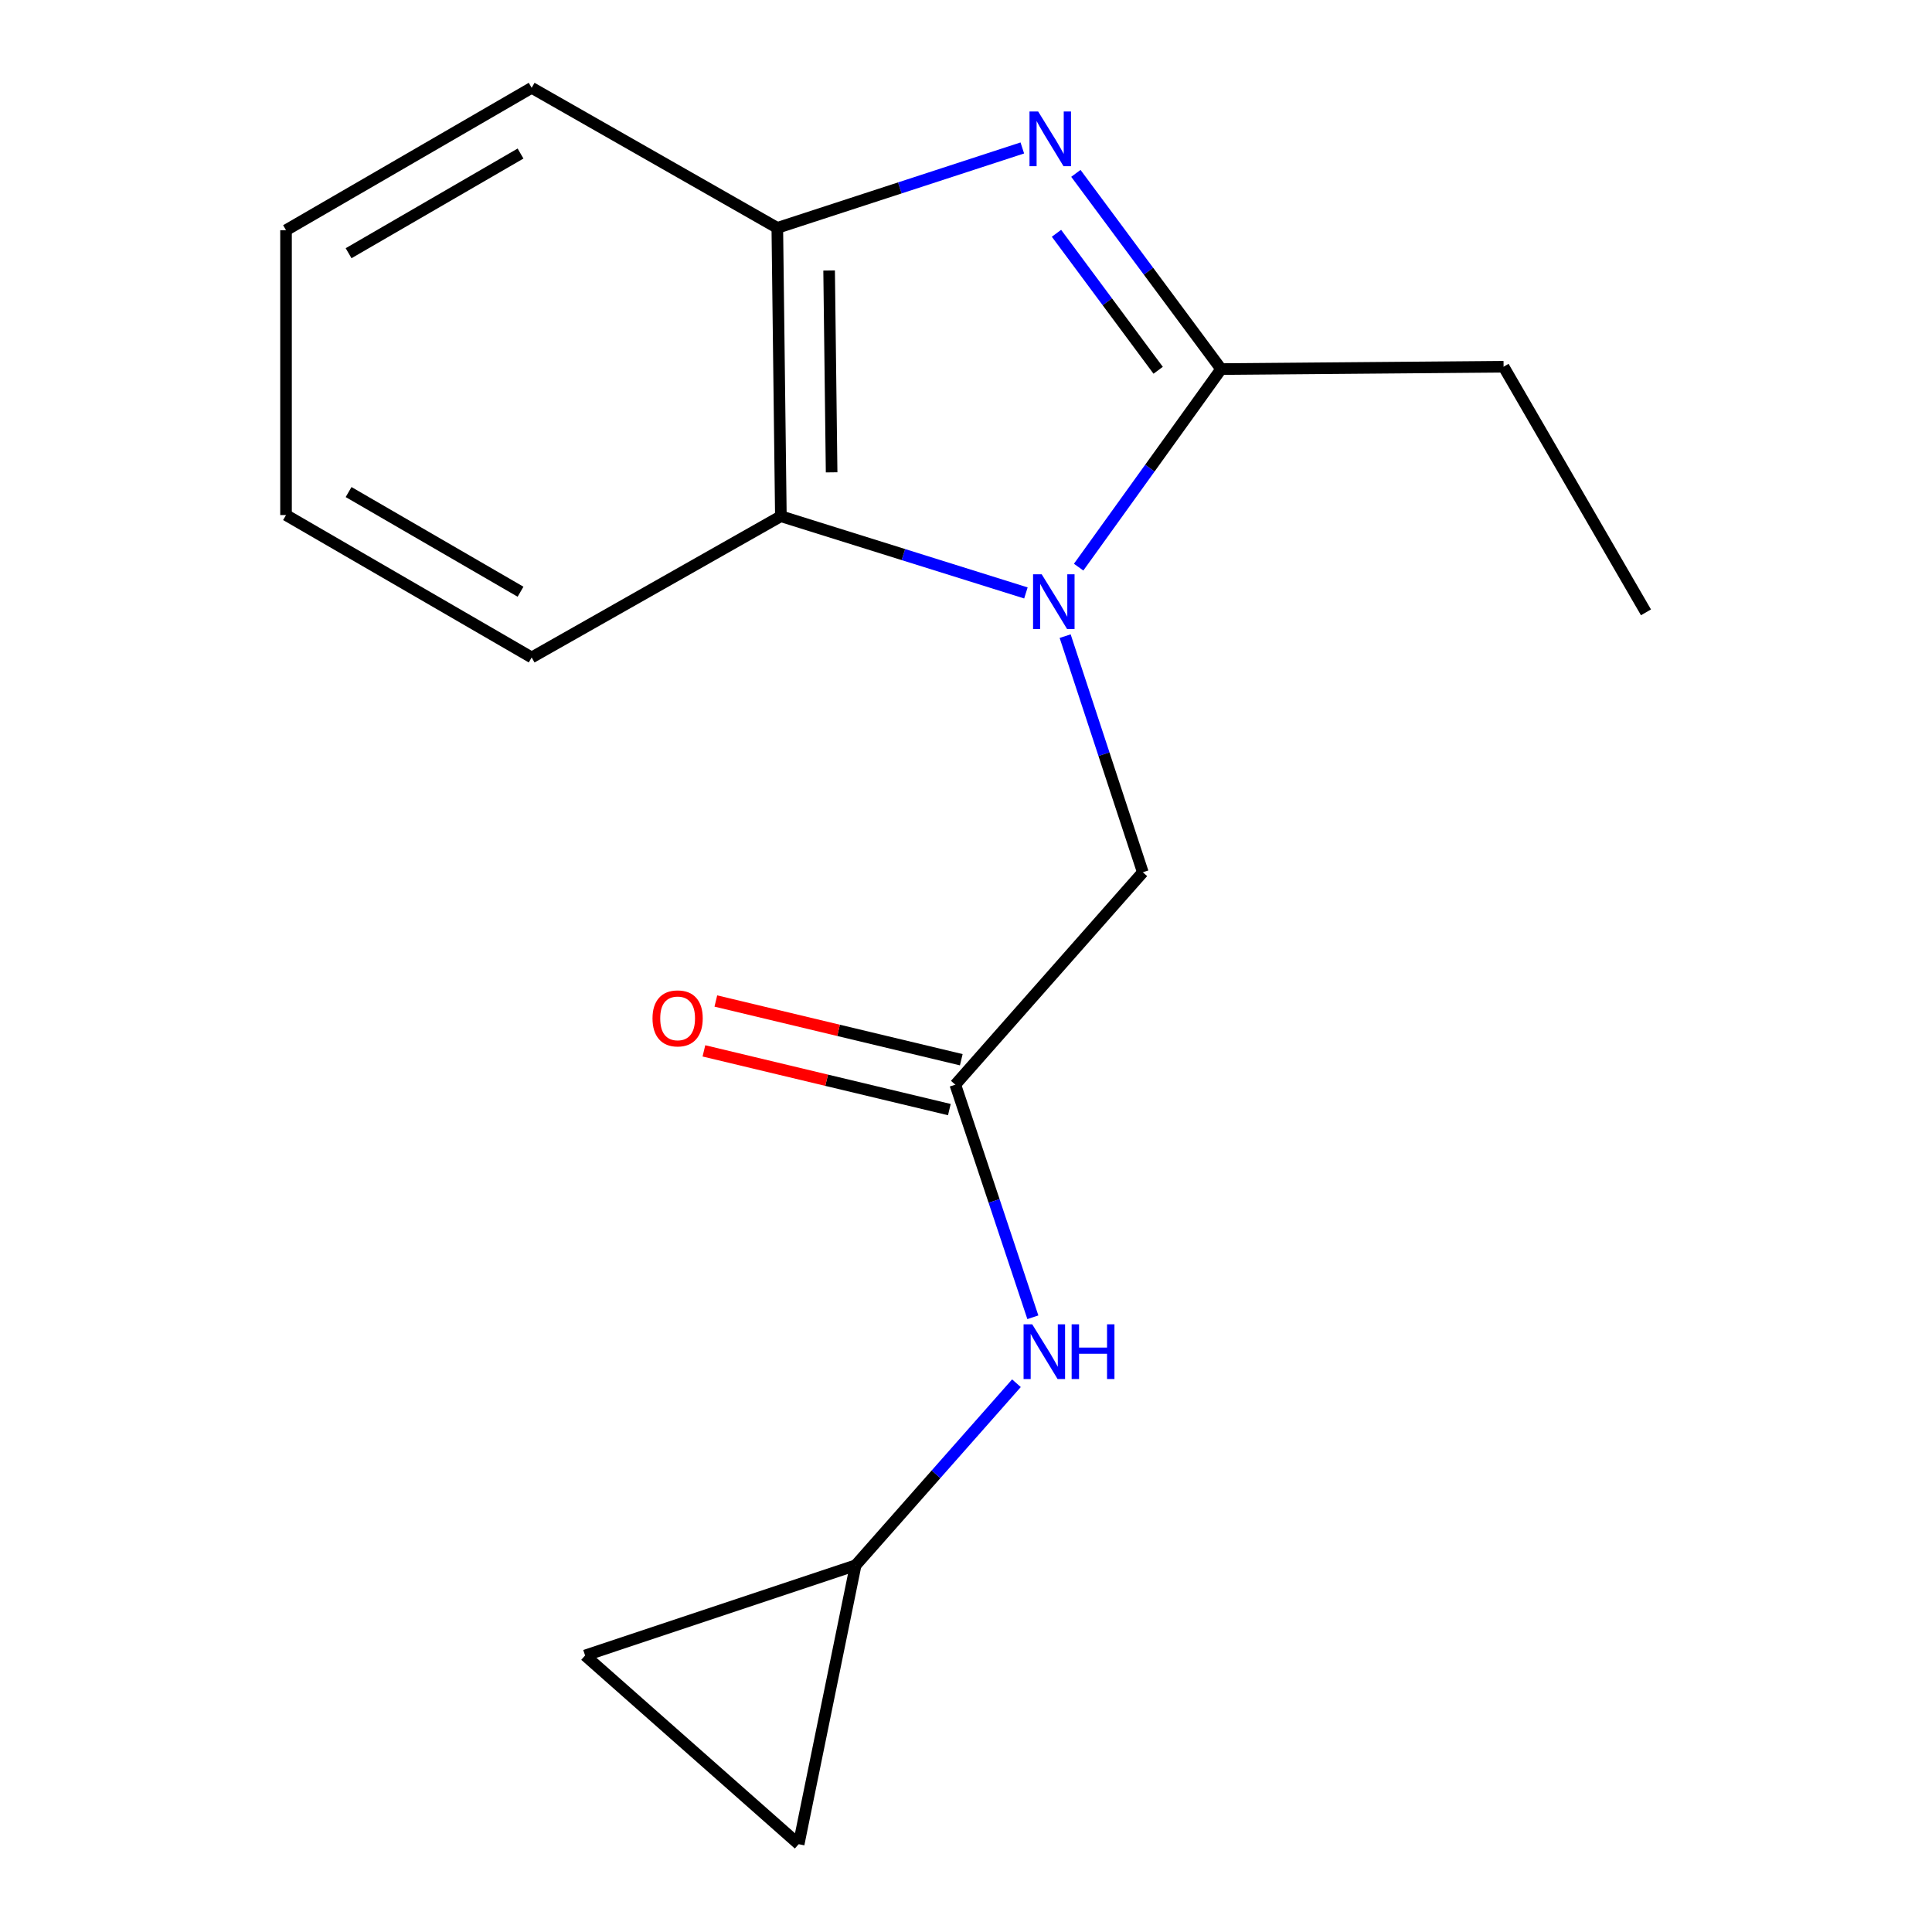 <?xml version='1.0' encoding='iso-8859-1'?>
<svg version='1.1' baseProfile='full'
              xmlns='http://www.w3.org/2000/svg'
                      xmlns:rdkit='http://www.rdkit.org/xml'
                      xmlns:xlink='http://www.w3.org/1999/xlink'
                  xml:space='preserve'
width='1000px' height='1000px' viewBox='0 0 1000 1000'>
<!-- END OF HEADER -->
<rect style='opacity:1.0;fill:#FFFFFF;stroke:none' width='1000' height='1000' x='0' y='0'> </rect>
<path class='bond-1' d='M 558.302,293.554 L 595.178,242.293' style='fill:none;fill-rule:evenodd;stroke:#0000FF;stroke-width:6px;stroke-linecap:butt;stroke-linejoin:miter;stroke-opacity:1' />
<path class='bond-1' d='M 595.178,242.293 L 632.055,191.032' style='fill:none;fill-rule:evenodd;stroke:#000000;stroke-width:6px;stroke-linecap:butt;stroke-linejoin:miter;stroke-opacity:1' />
<path class='bond-2' d='M 531.008,306.901 L 467.593,287.049' style='fill:none;fill-rule:evenodd;stroke:#0000FF;stroke-width:6px;stroke-linecap:butt;stroke-linejoin:miter;stroke-opacity:1' />
<path class='bond-2' d='M 467.593,287.049 L 404.177,267.197' style='fill:none;fill-rule:evenodd;stroke:#000000;stroke-width:6px;stroke-linecap:butt;stroke-linejoin:miter;stroke-opacity:1' />
<path class='bond-5' d='M 551.318,329.268 L 571.418,390.376' style='fill:none;fill-rule:evenodd;stroke:#0000FF;stroke-width:6px;stroke-linecap:butt;stroke-linejoin:miter;stroke-opacity:1' />
<path class='bond-5' d='M 571.418,390.376 L 591.517,451.484' style='fill:none;fill-rule:evenodd;stroke:#000000;stroke-width:6px;stroke-linecap:butt;stroke-linejoin:miter;stroke-opacity:1' />
<path class='bond-0' d='M 556.869,89.736 L 594.462,140.384' style='fill:none;fill-rule:evenodd;stroke:#0000FF;stroke-width:6px;stroke-linecap:butt;stroke-linejoin:miter;stroke-opacity:1' />
<path class='bond-0' d='M 594.462,140.384 L 632.055,191.032' style='fill:none;fill-rule:evenodd;stroke:#000000;stroke-width:6px;stroke-linecap:butt;stroke-linejoin:miter;stroke-opacity:1' />
<path class='bond-0' d='M 546.833,120.75 L 573.148,156.204' style='fill:none;fill-rule:evenodd;stroke:#0000FF;stroke-width:6px;stroke-linecap:butt;stroke-linejoin:miter;stroke-opacity:1' />
<path class='bond-0' d='M 573.148,156.204 L 599.463,191.657' style='fill:none;fill-rule:evenodd;stroke:#000000;stroke-width:6px;stroke-linecap:butt;stroke-linejoin:miter;stroke-opacity:1' />
<path class='bond-17' d='M 529.15,76.581 L 465.742,97.264' style='fill:none;fill-rule:evenodd;stroke:#0000FF;stroke-width:6px;stroke-linecap:butt;stroke-linejoin:miter;stroke-opacity:1' />
<path class='bond-17' d='M 465.742,97.264 L 402.334,117.948' style='fill:none;fill-rule:evenodd;stroke:#000000;stroke-width:6px;stroke-linecap:butt;stroke-linejoin:miter;stroke-opacity:1' />
<path class='bond-11' d='M 632.055,191.032 L 778.251,189.808' style='fill:none;fill-rule:evenodd;stroke:#000000;stroke-width:6px;stroke-linecap:butt;stroke-linejoin:miter;stroke-opacity:1' />
<path class='bond-3' d='M 404.177,267.197 L 402.334,117.948' style='fill:none;fill-rule:evenodd;stroke:#000000;stroke-width:6px;stroke-linecap:butt;stroke-linejoin:miter;stroke-opacity:1' />
<path class='bond-3' d='M 430.443,244.482 L 429.152,140.008' style='fill:none;fill-rule:evenodd;stroke:#000000;stroke-width:6px;stroke-linecap:butt;stroke-linejoin:miter;stroke-opacity:1' />
<path class='bond-12' d='M 404.177,267.197 L 275.19,340.296' style='fill:none;fill-rule:evenodd;stroke:#000000;stroke-width:6px;stroke-linecap:butt;stroke-linejoin:miter;stroke-opacity:1' />
<path class='bond-13' d='M 402.334,117.948 L 275.19,45.455' style='fill:none;fill-rule:evenodd;stroke:#000000;stroke-width:6px;stroke-linecap:butt;stroke-linejoin:miter;stroke-opacity:1' />
<path class='bond-4' d='M 494.47,561.419 L 591.517,451.484' style='fill:none;fill-rule:evenodd;stroke:#000000;stroke-width:6px;stroke-linecap:butt;stroke-linejoin:miter;stroke-opacity:1' />
<path class='bond-7' d='M 494.47,561.419 L 514.537,621.62' style='fill:none;fill-rule:evenodd;stroke:#000000;stroke-width:6px;stroke-linecap:butt;stroke-linejoin:miter;stroke-opacity:1' />
<path class='bond-7' d='M 514.537,621.62 L 534.604,681.821' style='fill:none;fill-rule:evenodd;stroke:#0000FF;stroke-width:6px;stroke-linecap:butt;stroke-linejoin:miter;stroke-opacity:1' />
<path class='bond-10' d='M 497.558,548.512 L 434.039,533.314' style='fill:none;fill-rule:evenodd;stroke:#000000;stroke-width:6px;stroke-linecap:butt;stroke-linejoin:miter;stroke-opacity:1' />
<path class='bond-10' d='M 434.039,533.314 L 370.519,518.117' style='fill:none;fill-rule:evenodd;stroke:#FF0000;stroke-width:6px;stroke-linecap:butt;stroke-linejoin:miter;stroke-opacity:1' />
<path class='bond-10' d='M 491.382,574.327 L 427.862,559.129' style='fill:none;fill-rule:evenodd;stroke:#000000;stroke-width:6px;stroke-linecap:butt;stroke-linejoin:miter;stroke-opacity:1' />
<path class='bond-10' d='M 427.862,559.129 L 364.343,543.932' style='fill:none;fill-rule:evenodd;stroke:#FF0000;stroke-width:6px;stroke-linecap:butt;stroke-linejoin:miter;stroke-opacity:1' />
<path class='bond-6' d='M 442.872,810.192 L 484.491,763.075' style='fill:none;fill-rule:evenodd;stroke:#000000;stroke-width:6px;stroke-linecap:butt;stroke-linejoin:miter;stroke-opacity:1' />
<path class='bond-6' d='M 484.491,763.075 L 526.11,715.957' style='fill:none;fill-rule:evenodd;stroke:#0000FF;stroke-width:6px;stroke-linecap:butt;stroke-linejoin:miter;stroke-opacity:1' />
<path class='bond-8' d='M 442.872,810.192 L 302.84,856.88' style='fill:none;fill-rule:evenodd;stroke:#000000;stroke-width:6px;stroke-linecap:butt;stroke-linejoin:miter;stroke-opacity:1' />
<path class='bond-9' d='M 442.872,810.192 L 413.394,954.545' style='fill:none;fill-rule:evenodd;stroke:#000000;stroke-width:6px;stroke-linecap:butt;stroke-linejoin:miter;stroke-opacity:1' />
<path class='bond-19' d='M 302.84,856.88 L 413.394,954.545' style='fill:none;fill-rule:evenodd;stroke:#000000;stroke-width:6px;stroke-linecap:butt;stroke-linejoin:miter;stroke-opacity:1' />
<path class='bond-14' d='M 778.251,189.808 L 851.954,316.952' style='fill:none;fill-rule:evenodd;stroke:#000000;stroke-width:6px;stroke-linecap:butt;stroke-linejoin:miter;stroke-opacity:1' />
<path class='bond-15' d='M 275.19,340.296 L 148.046,266.593' style='fill:none;fill-rule:evenodd;stroke:#000000;stroke-width:6px;stroke-linecap:butt;stroke-linejoin:miter;stroke-opacity:1' />
<path class='bond-15' d='M 269.43,306.276 L 180.429,254.684' style='fill:none;fill-rule:evenodd;stroke:#000000;stroke-width:6px;stroke-linecap:butt;stroke-linejoin:miter;stroke-opacity:1' />
<path class='bond-18' d='M 275.19,45.455 L 148.046,119.157' style='fill:none;fill-rule:evenodd;stroke:#000000;stroke-width:6px;stroke-linecap:butt;stroke-linejoin:miter;stroke-opacity:1' />
<path class='bond-18' d='M 269.43,79.474 L 180.429,131.066' style='fill:none;fill-rule:evenodd;stroke:#000000;stroke-width:6px;stroke-linecap:butt;stroke-linejoin:miter;stroke-opacity:1' />
<path class='bond-16' d='M 148.046,266.593 L 148.046,119.157' style='fill:none;fill-rule:evenodd;stroke:#000000;stroke-width:6px;stroke-linecap:butt;stroke-linejoin:miter;stroke-opacity:1' />
<path  class='atom-0' d='M 539.189 297.262
L 548.469 312.262
Q 549.389 313.742, 550.869 316.422
Q 552.349 319.102, 552.429 319.262
L 552.429 297.262
L 556.189 297.262
L 556.189 325.582
L 552.309 325.582
L 542.349 309.182
Q 541.189 307.262, 539.949 305.062
Q 538.749 302.862, 538.389 302.182
L 538.389 325.582
L 534.709 325.582
L 534.709 297.262
L 539.189 297.262
' fill='#0000FF'/>
<path  class='atom-1' d='M 537.345 57.706
L 546.625 72.706
Q 547.545 74.186, 549.025 76.865
Q 550.505 79.546, 550.585 79.706
L 550.585 57.706
L 554.345 57.706
L 554.345 86.025
L 550.465 86.025
L 540.505 69.626
Q 539.345 67.706, 538.105 65.505
Q 536.905 63.306, 536.545 62.626
L 536.545 86.025
L 532.865 86.025
L 532.865 57.706
L 537.345 57.706
' fill='#0000FF'/>
<path  class='atom-8' d='M 534.278 685.463
L 543.558 700.463
Q 544.478 701.943, 545.958 704.623
Q 547.438 707.303, 547.518 707.463
L 547.518 685.463
L 551.278 685.463
L 551.278 713.783
L 547.398 713.783
L 537.438 697.383
Q 536.278 695.463, 535.038 693.263
Q 533.838 691.063, 533.478 690.383
L 533.478 713.783
L 529.798 713.783
L 529.798 685.463
L 534.278 685.463
' fill='#0000FF'/>
<path  class='atom-8' d='M 554.678 685.463
L 558.518 685.463
L 558.518 697.503
L 572.998 697.503
L 572.998 685.463
L 576.838 685.463
L 576.838 713.783
L 572.998 713.783
L 572.998 700.703
L 558.518 700.703
L 558.518 713.783
L 554.678 713.783
L 554.678 685.463
' fill='#0000FF'/>
<path  class='atom-11' d='M 337.736 527.11
Q 337.736 520.31, 341.096 516.51
Q 344.456 512.71, 350.736 512.71
Q 357.016 512.71, 360.376 516.51
Q 363.736 520.31, 363.736 527.11
Q 363.736 533.99, 360.336 537.91
Q 356.936 541.79, 350.736 541.79
Q 344.496 541.79, 341.096 537.91
Q 337.736 534.03, 337.736 527.11
M 350.736 538.59
Q 355.056 538.59, 357.376 535.71
Q 359.736 532.79, 359.736 527.11
Q 359.736 521.55, 357.376 518.75
Q 355.056 515.91, 350.736 515.91
Q 346.416 515.91, 344.056 518.71
Q 341.736 521.51, 341.736 527.11
Q 341.736 532.83, 344.056 535.71
Q 346.416 538.59, 350.736 538.59
' fill='#FF0000'/>
</svg>
